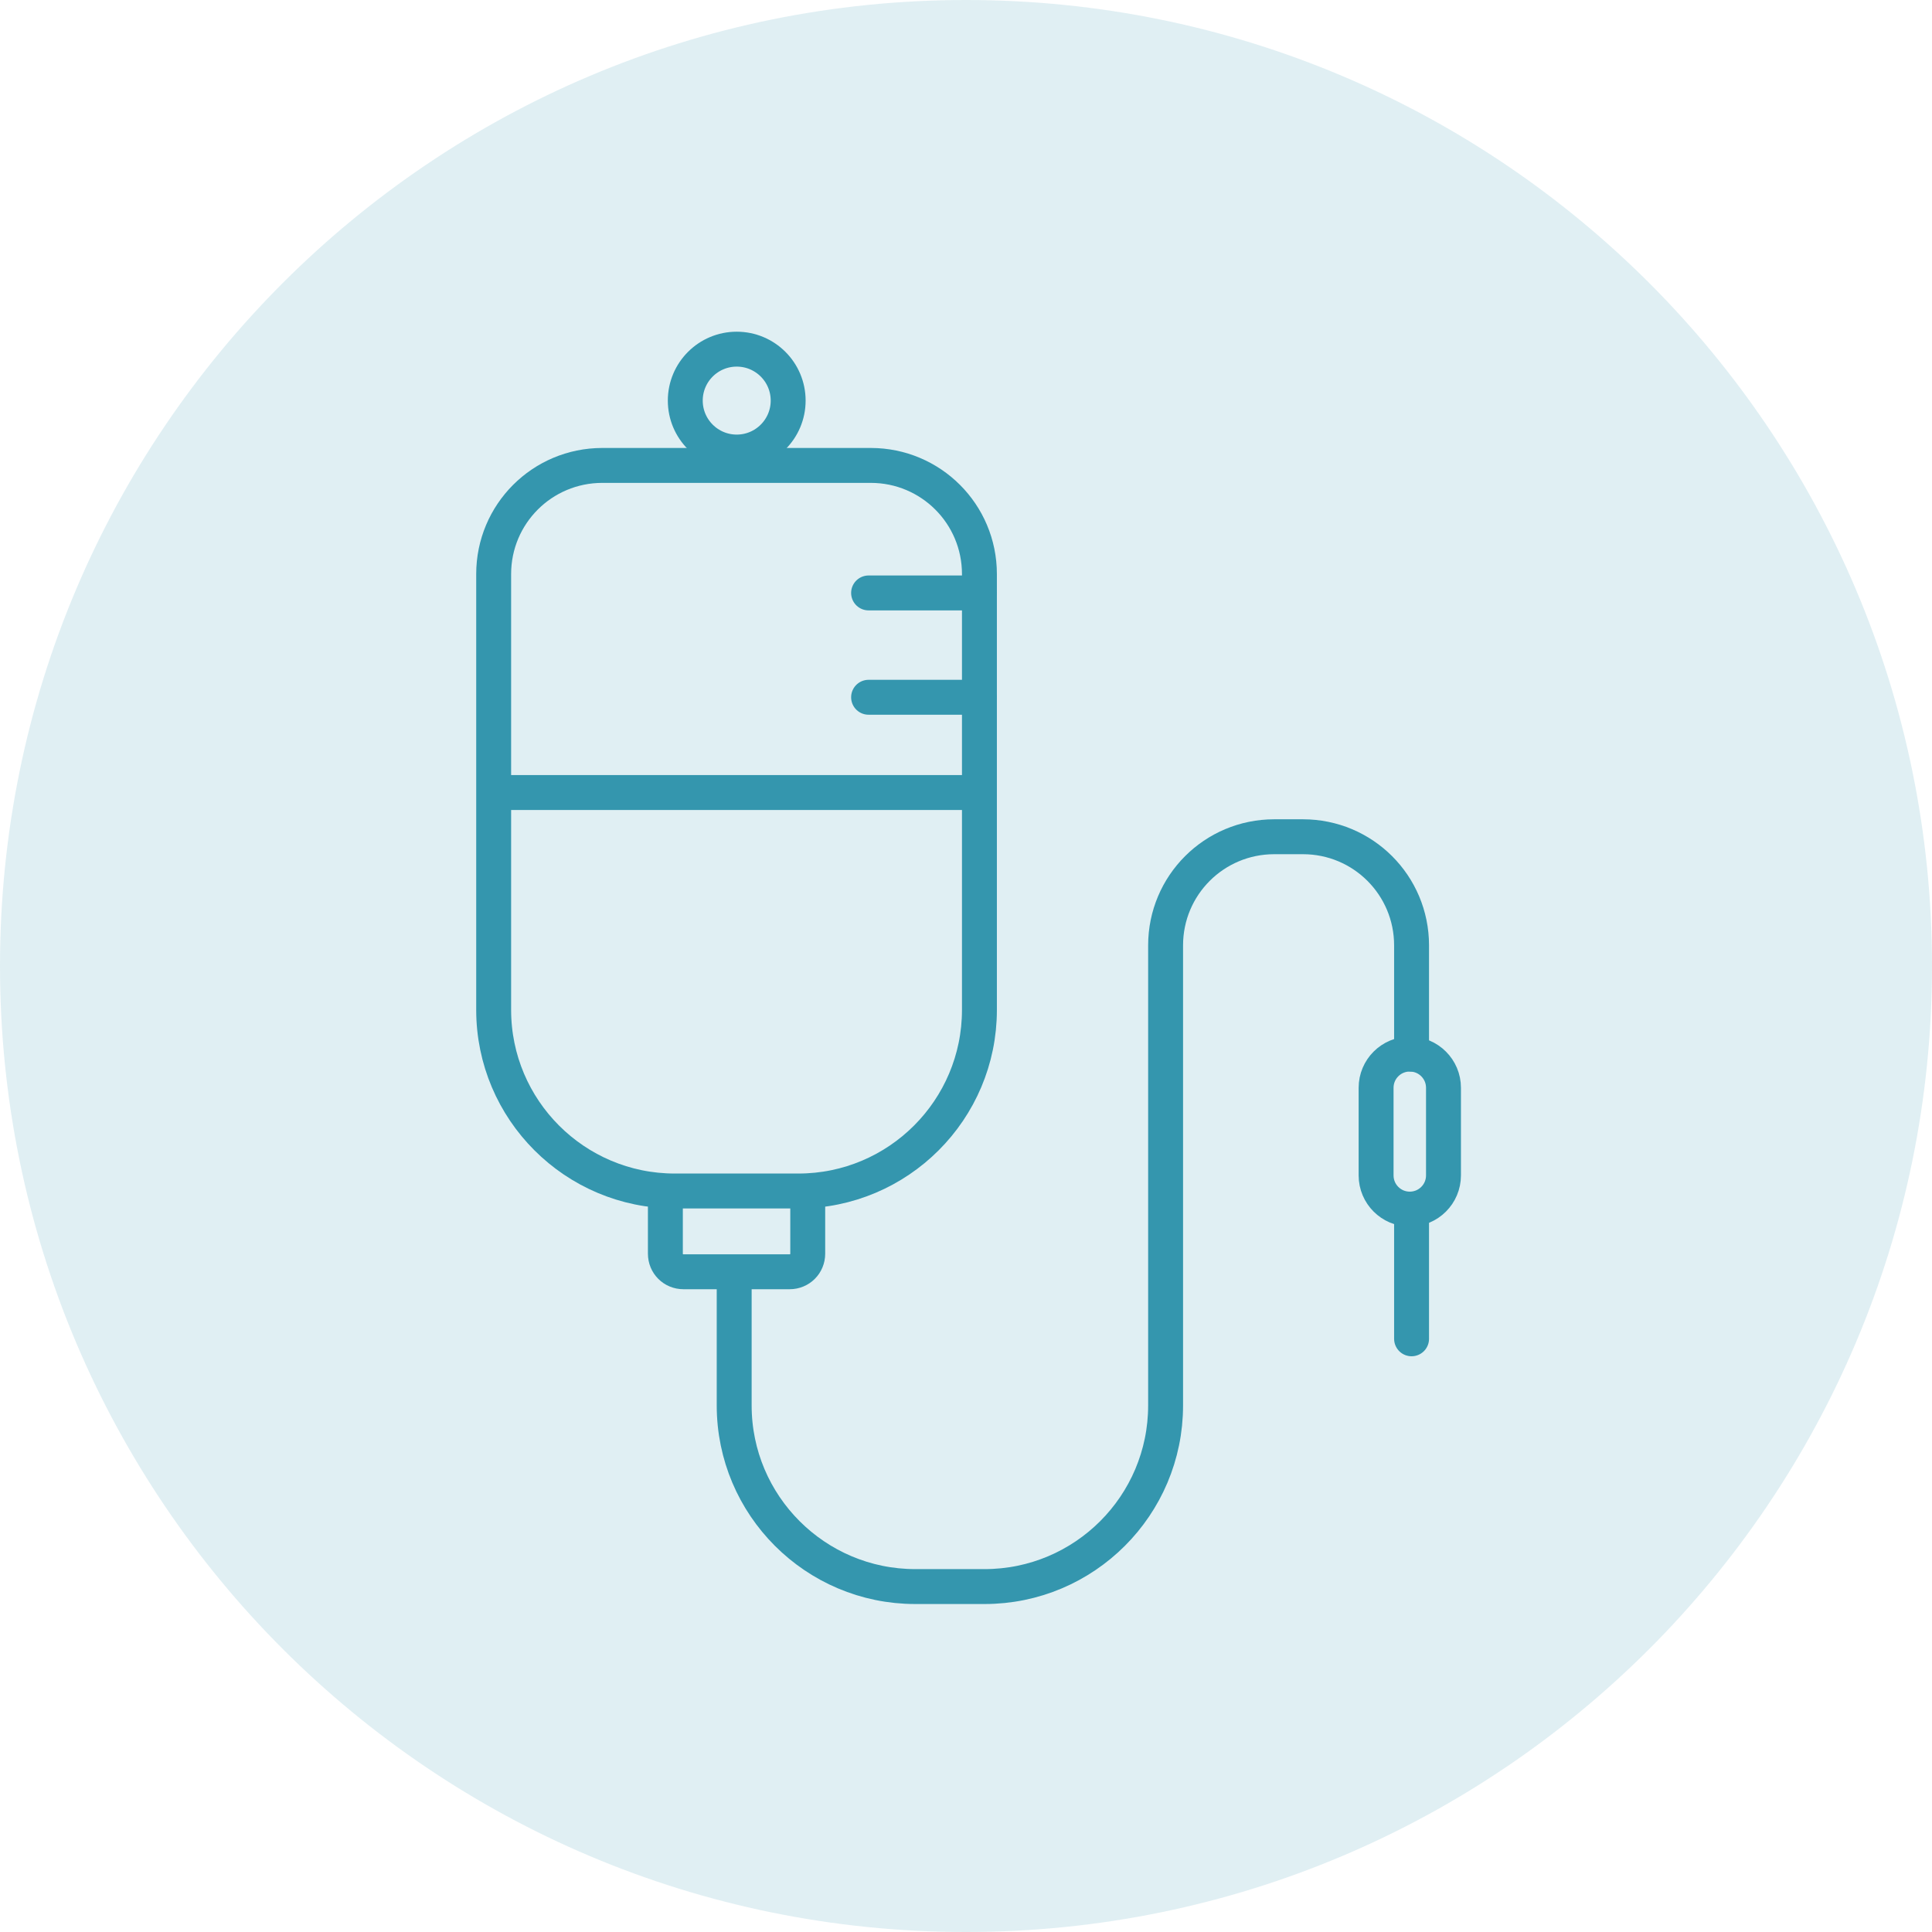 <svg width="83" height="83" viewBox="0 0 83 83" fill="none" xmlns="http://www.w3.org/2000/svg">
<g clip-path="url(#clip0_385_3079)">
<path d="M41.5 83C64.426 83 83 64.426 83 41.5C83 18.574 64.426 0 41.5 0C18.574 0 0 18.574 0 41.5C0 64.426 18.574 83 41.5 83Z" fill="#3496AE" fill-opacity="0.15"/>
<path d="M25.877 19.995H37.408C39.991 19.995 42.077 22.081 42.077 24.664V43.385C42.077 47.68 38.591 51.166 34.296 51.166H28.989C24.694 51.166 21.208 47.68 21.208 43.385V24.664C21.208 22.081 23.293 19.995 25.877 19.995Z" stroke="#3496AE" stroke-width="1.5" stroke-miterlimit="10"/>
<path d="M34.701 51.213V53.858C34.701 54.294 34.358 54.636 33.923 54.636H29.363C28.927 54.636 28.585 54.294 28.585 53.858V51.213" stroke="#3496AE" stroke-width="1.5" stroke-miterlimit="10"/>
<path d="M62.013 46.731C62.013 45.932 61.365 45.284 60.565 45.284C59.766 45.284 59.118 45.932 59.118 46.731V50.497C59.118 51.296 59.766 51.944 60.565 51.944C61.365 51.944 62.013 51.296 62.013 50.497V46.731Z" stroke="#3496AE" stroke-width="1.5" stroke-miterlimit="10"/>
<path d="M60.642 51.944V57.516" stroke="#3496AE" stroke-width="1.5" stroke-linecap="round" stroke-linejoin="round"/>
<path d="M31.541 54.699V60.379C31.541 64.674 35.027 68.16 39.322 68.16H42.294C46.59 68.16 50.075 64.674 50.075 60.379V40.615C50.075 38.032 52.161 35.947 54.744 35.947H55.974C58.557 35.947 60.642 38.032 60.642 40.615V45.284" stroke="#3496AE" stroke-width="1.5" stroke-linecap="round" stroke-linejoin="round"/>
<path d="M31.65 19.42C32.871 19.42 33.86 18.43 33.86 17.21C33.86 15.989 32.871 15 31.65 15C30.43 15 29.44 15.989 29.44 17.21C29.44 18.43 30.43 19.42 31.65 19.42Z" stroke="#3496AE" stroke-width="1.5" stroke-linecap="round" stroke-linejoin="round"/>
<path d="M21.333 34.048H41.953" stroke="#3496AE" stroke-width="1.5" stroke-linecap="round" stroke-linejoin="round"/>
<path d="M37.315 25.473H42.061" stroke="#3496AE" stroke-width="1.5" stroke-linecap="round" stroke-linejoin="round"/>
<path d="M37.315 29.955H42.061" stroke="#3496AE" stroke-width="1.5" stroke-linecap="round" stroke-linejoin="round"/>
</g>
<defs>
<clipPath id="clip0_385_3079">
<rect width="83" height="83" fill="white"/>
</clipPath>
</defs>
</svg>
